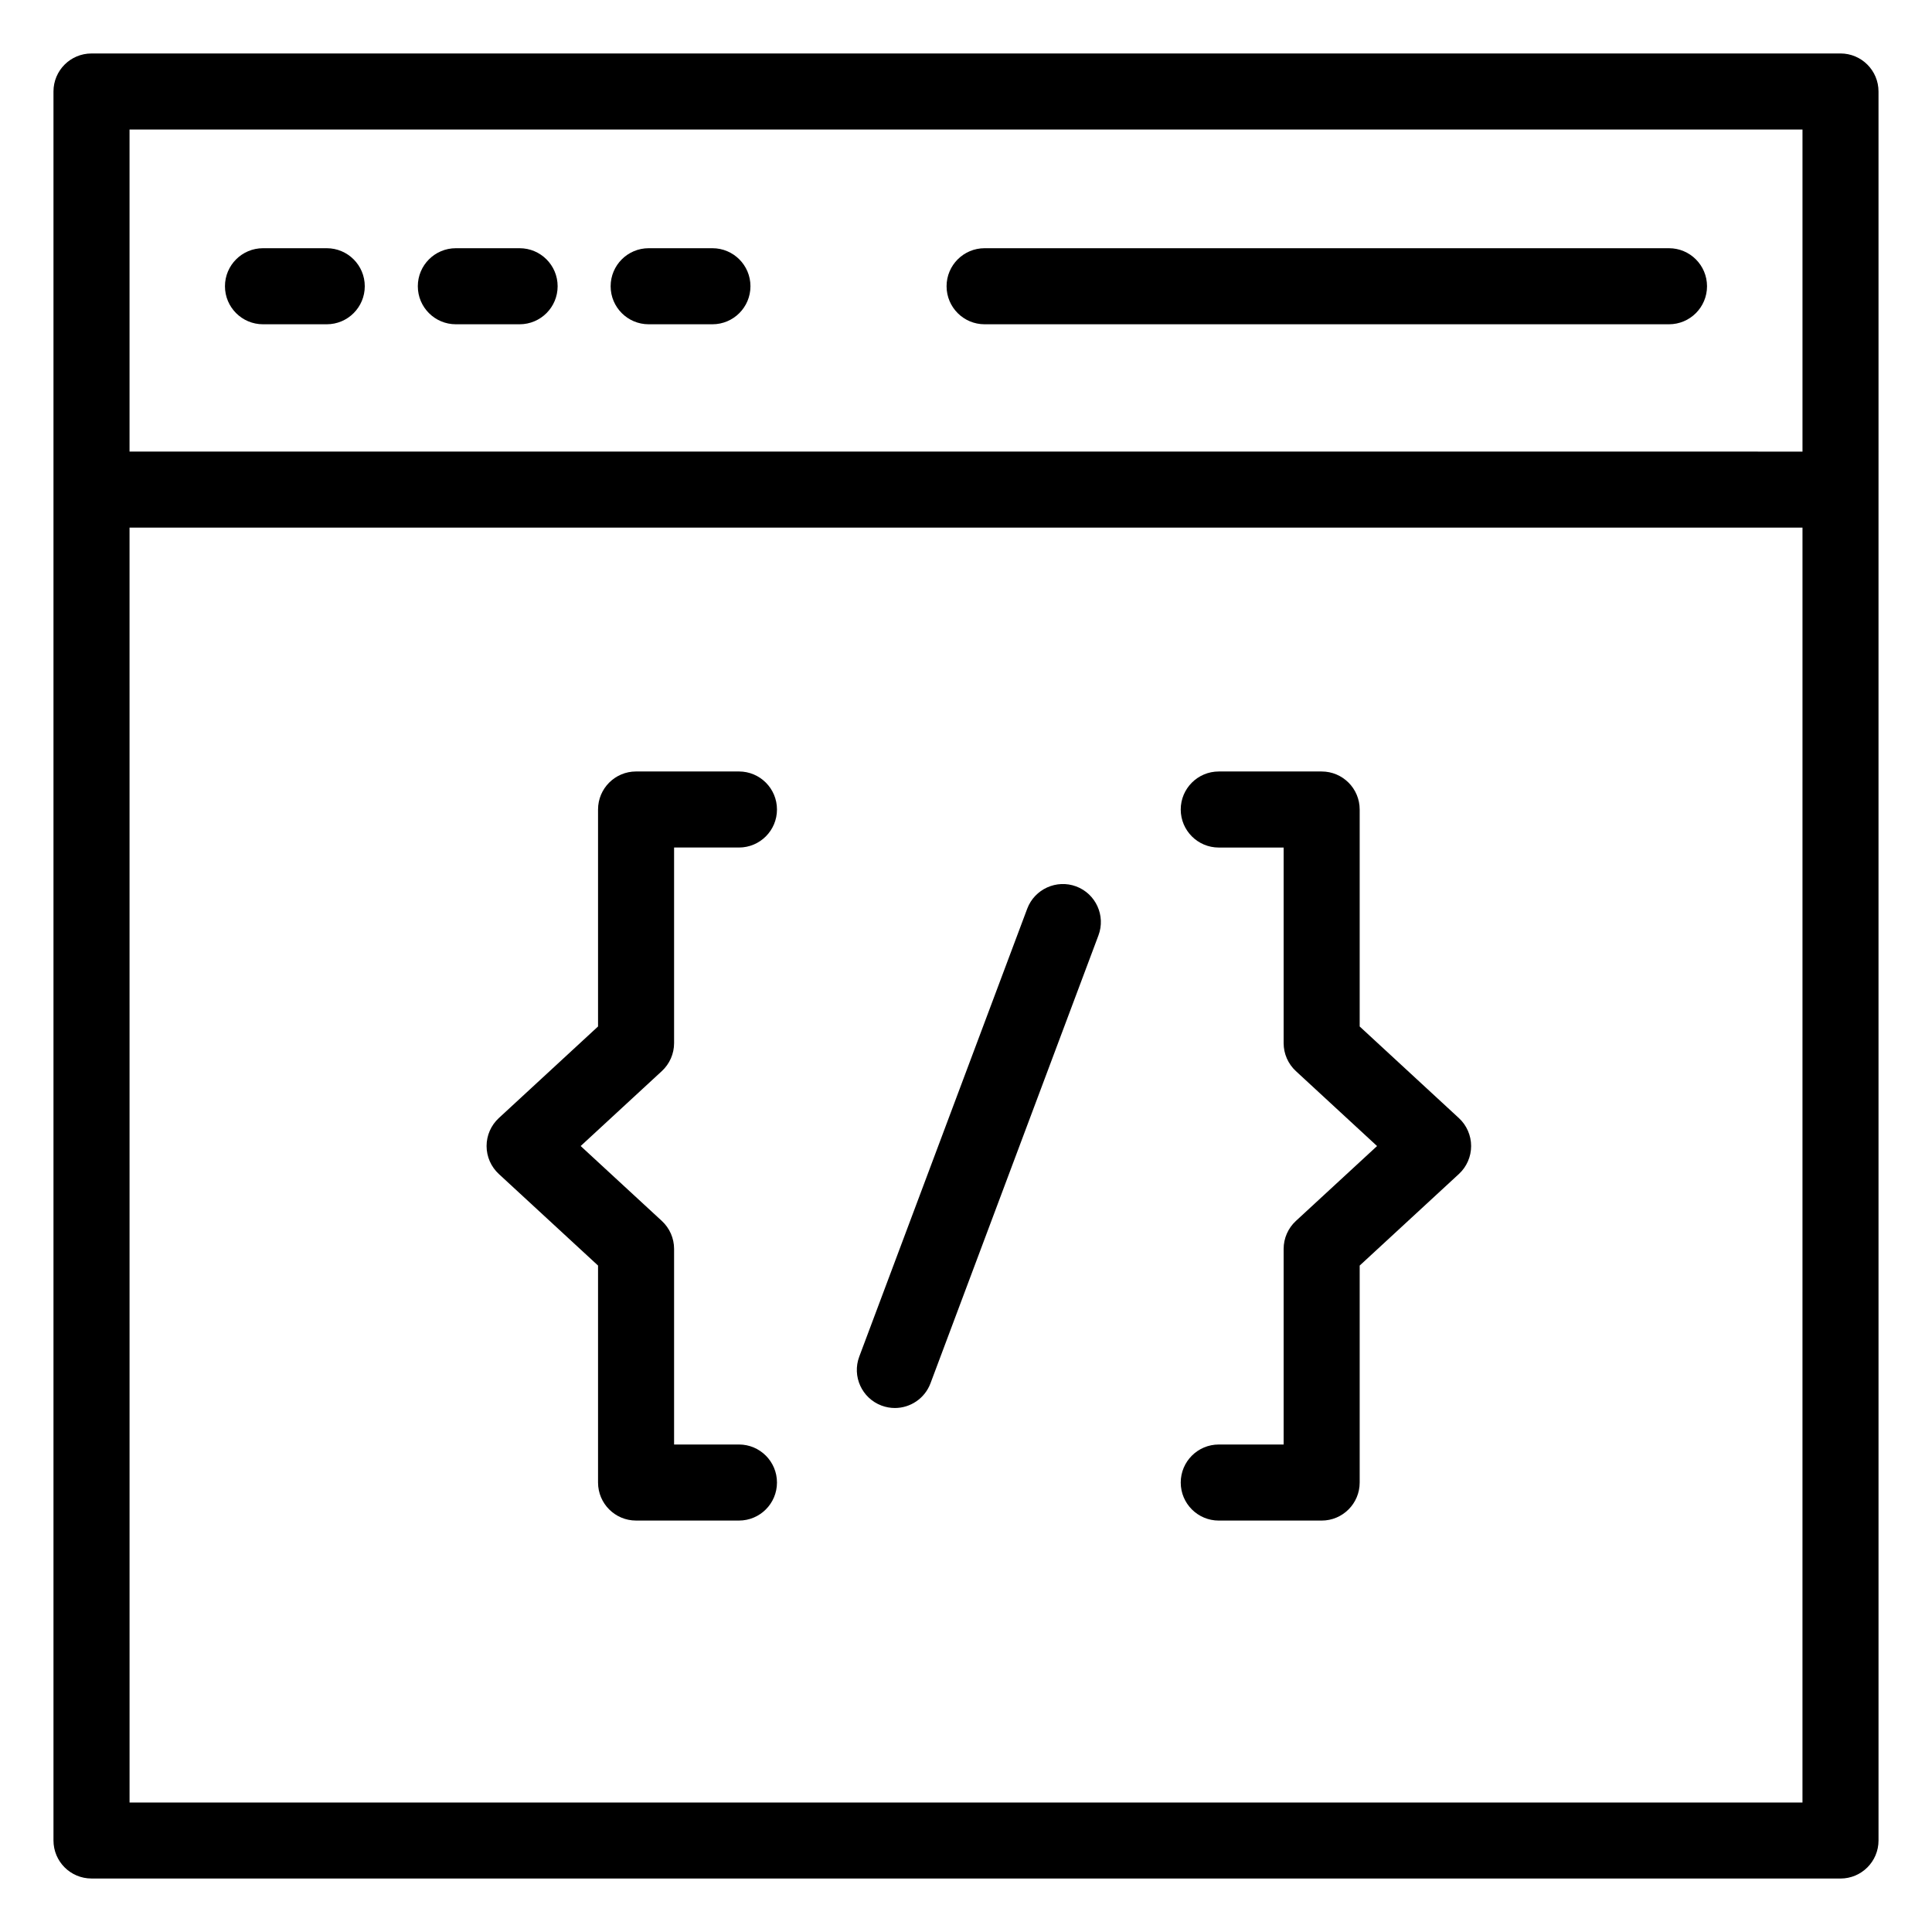 <?xml version="1.0" encoding="UTF-8"?>
<!-- Uploaded to: SVG Repo, www.svgrepo.com, Generator: SVG Repo Mixer Tools -->
<svg fill="#000000" width="800px" height="800px" version="1.1" viewBox="144 144 512 512" xmlns="http://www.w3.org/2000/svg">
 <g>
  <path d="m168.25 641.83h463.5c5.566 0 10.078-4.512 10.078-10.078l-0.004-357.98c0-0.008 0.008-0.016 0.008-0.023 0-0.008-0.004-0.016-0.004-0.023l-0.004-105.48c0-5.566-4.512-10.078-10.078-10.078l-463.5 0.004c-5.566 0-10.074 4.508-10.074 10.074v463.5c0 5.566 4.508 10.078 10.074 10.078zm10.078-463.5h443.35v85.348l-443.35-0.004zm0 105.5h443.35l-0.004 337.86h-443.34z"/>
  <path d="m322.64 420.44v-51.836h17.188c5.566 0 10.078-4.512 10.078-10.078s-4.512-10.078-10.078-10.078h-27.262c-5.566 0-10.078 4.512-10.078 10.078v57.5l-26.297 24.277c-2.066 1.91-3.242 4.59-3.242 7.406 0 2.812 1.176 5.496 3.242 7.406l26.297 24.27v57.5c0 5.566 4.512 10.078 10.078 10.078h27.262c5.566 0 10.078-4.512 10.078-10.078 0-5.566-4.512-10.078-10.078-10.078h-17.188v-51.836c0-2.812-1.176-5.496-3.242-7.406l-21.516-19.855 21.516-19.863c2.066-1.91 3.242-4.594 3.242-7.406z"/>
  <path d="m504.33 416.03v-57.5c0-5.566-4.512-10.078-10.078-10.078h-27.266c-5.566 0-10.078 4.512-10.078 10.078s4.512 10.078 10.078 10.078h17.191v51.836c0 2.812 1.176 5.496 3.242 7.406l21.516 19.863-21.516 19.855c-2.066 1.91-3.242 4.59-3.242 7.406v51.836h-17.191c-5.566 0-10.078 4.512-10.078 10.078 0 5.566 4.512 10.078 10.078 10.078h27.266c5.566 0 10.078-4.512 10.078-10.078v-57.5l26.293-24.27c2.066-1.91 3.242-4.59 3.242-7.406 0-2.809-1.176-5.496-3.242-7.406z"/>
  <path d="m429.2 378.91c-5.195-1.93-11.012 0.695-12.973 5.898l-44.516 118.71c-1.953 5.211 0.688 11.016 5.898 12.973 1.168 0.434 2.363 0.645 3.539 0.645 4.078 0 7.918-2.5 9.438-6.543l44.516-118.71c1.949-5.207-0.691-11.012-5.902-12.973z"/>
  <path d="m586.3 209.78h-181.37c-5.566 0-10.078 4.512-10.078 10.078 0 5.566 4.512 10.078 10.078 10.078h181.37c5.566 0 10.078-4.512 10.078-10.078-0.004-5.566-4.516-10.078-10.078-10.078z"/>
  <path d="m230.59 209.78h-16.895c-5.566 0-10.078 4.512-10.078 10.078 0 5.566 4.512 10.078 10.078 10.078h16.895c5.566 0 10.078-4.512 10.078-10.078 0-5.566-4.512-10.078-10.078-10.078z"/>
  <path d="m281.7 209.78h-16.895c-5.566 0-10.078 4.512-10.078 10.078 0 5.566 4.512 10.078 10.078 10.078h16.895c5.566 0 10.078-4.512 10.078-10.078 0-5.566-4.512-10.078-10.078-10.078z"/>
  <path d="m332.8 209.78h-16.895c-5.566 0-10.078 4.512-10.078 10.078 0 5.566 4.512 10.078 10.078 10.078h16.895c5.566 0 10.078-4.512 10.078-10.078 0-5.566-4.512-10.078-10.078-10.078z"/>
 </g>
</svg>